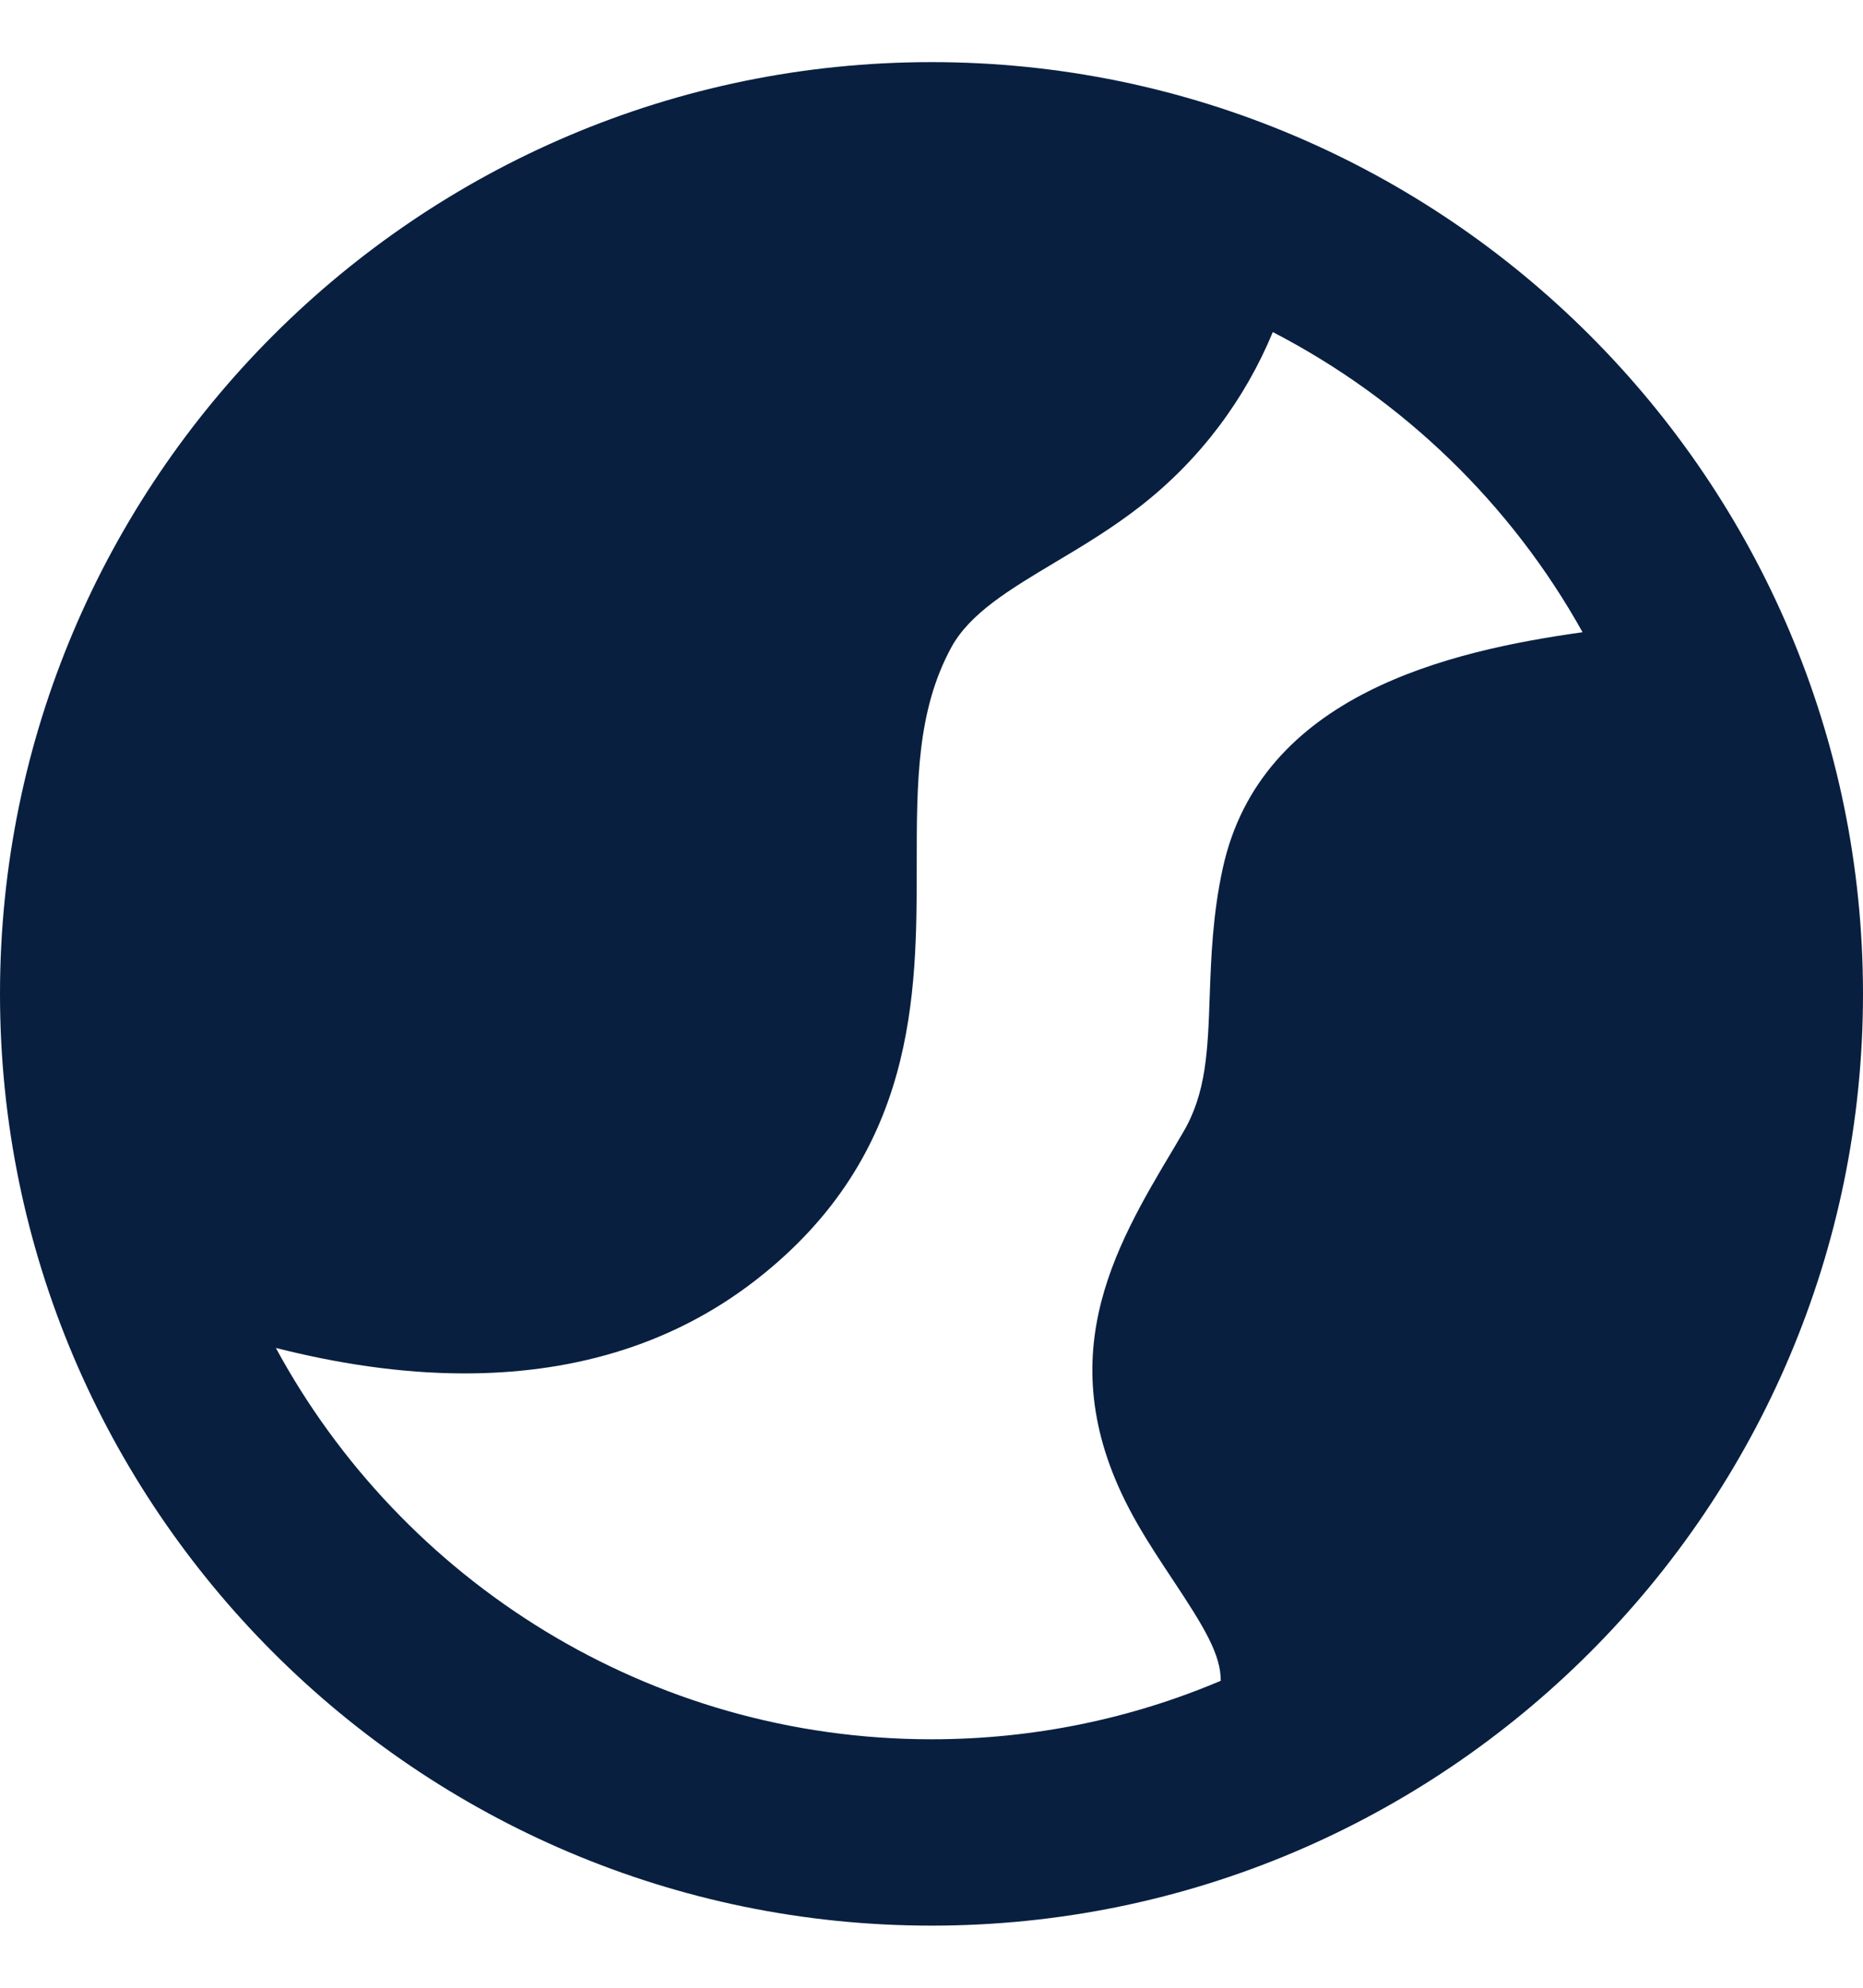 <svg width="15" height="16" viewBox="0 0 15 16" fill="none" xmlns="http://www.w3.org/2000/svg">
<path fill-rule="evenodd" clip-rule="evenodd" d="M2.221 10.85C2.699 10.971 3.215 11.055 3.741 11.055C4.551 11.055 5.378 10.857 6.094 10.297C7.381 9.291 7.381 8.003 7.381 6.968C7.381 6.3 7.381 5.722 7.66 5.21C7.81 4.936 8.129 4.745 8.499 4.524C8.726 4.389 8.96 4.248 9.185 4.072C9.668 3.695 10.026 3.209 10.248 2.673C11.298 3.216 12.168 4.058 12.742 5.089C11.671 5.239 10.15 5.589 9.845 6.99C9.764 7.36 9.751 7.709 9.74 8.017C9.725 8.454 9.713 8.8 9.525 9.116L9.451 9.242C8.966 10.054 8.416 10.976 9.157 12.264C9.246 12.42 9.346 12.57 9.444 12.718C9.702 13.106 9.829 13.32 9.829 13.529C9.113 13.833 8.326 14 7.5 14C5.222 14 3.237 12.724 2.221 10.85M7.5 0.5C3.365 0.5 0 3.865 0 8C0 12.136 3.365 15.5 7.5 15.5C11.636 15.5 15 12.136 15 8C15 3.865 11.636 0.5 7.5 0.5" fill="#081F40"/>
</svg>
